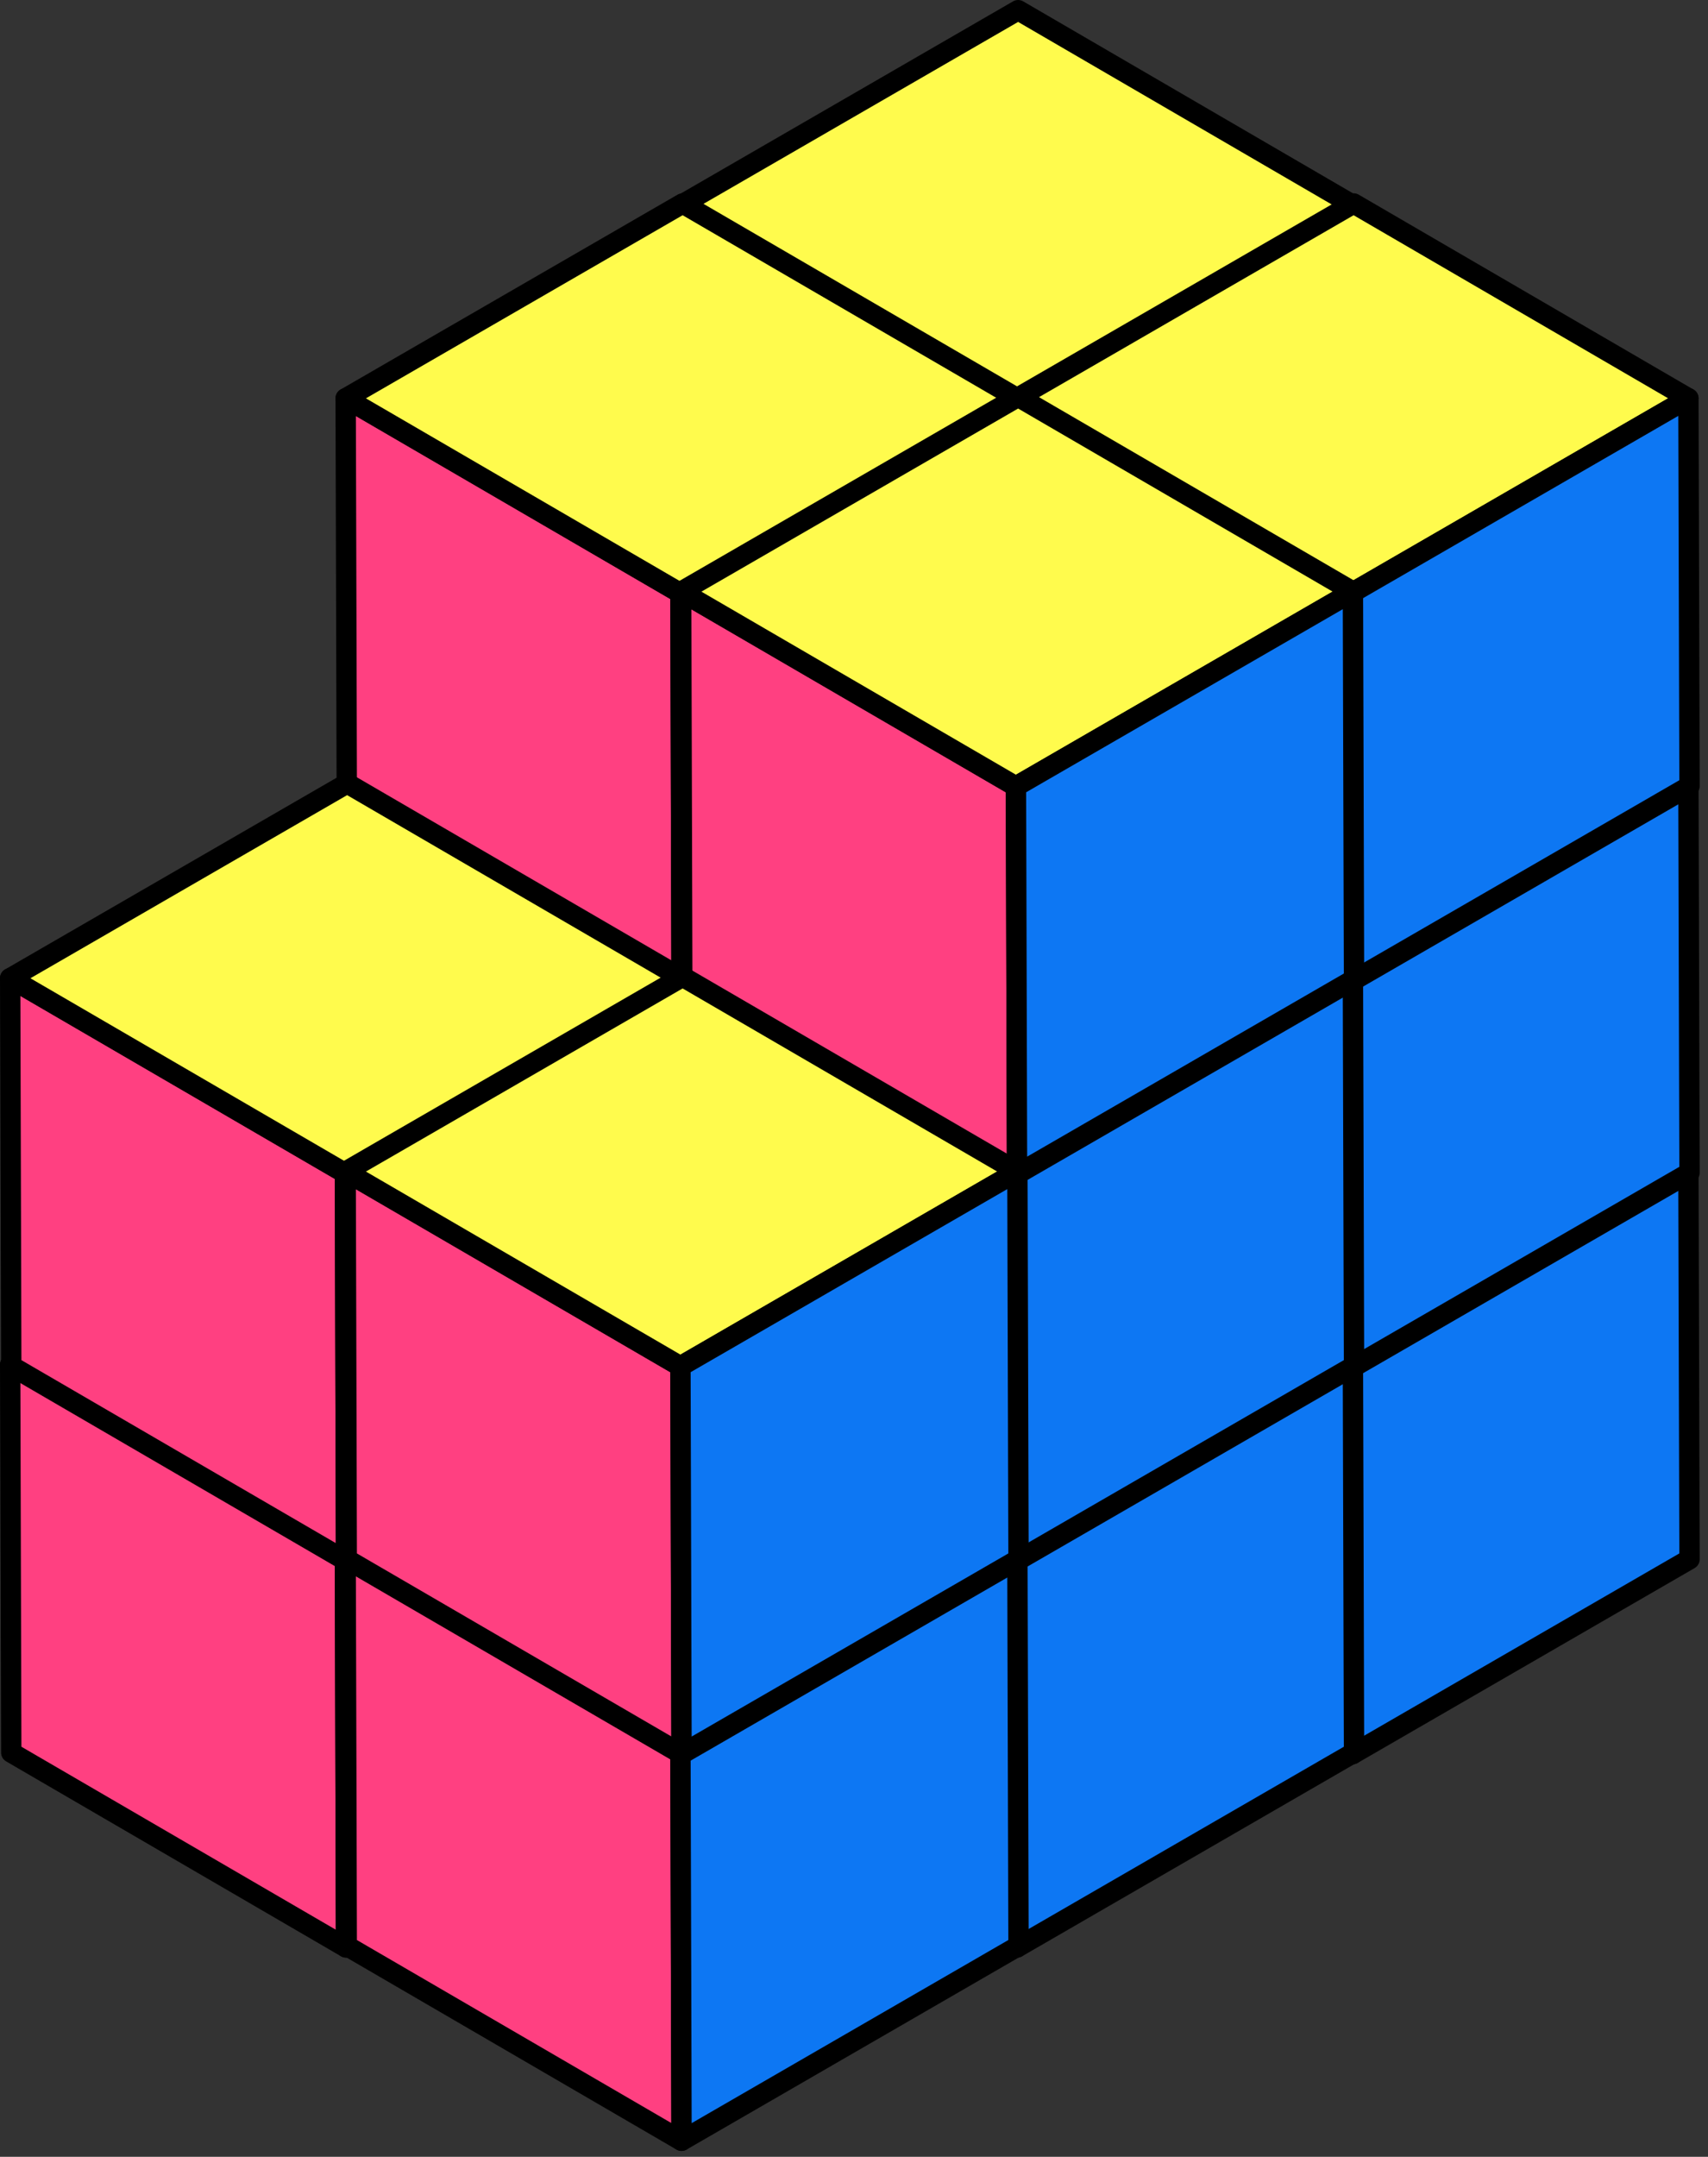 <?xml version="1.0" encoding="UTF-8"?> <svg xmlns="http://www.w3.org/2000/svg" width="168" height="212" viewBox="0 0 168 212" fill="none"><rect x="0" y="0" width="168" height="212" fill="#333333" stroke="none"/><path d="M100.036 153.419L67.108 134.266L67 96.148L99.929 115.301L100.036 153.419Z" fill="#FF4081" stroke="black" stroke-width="2" stroke-linejoin="round"></path><path d="M99.929 115.305L67 96.152L100.144 77L133.072 96.153L99.929 115.305Z" fill="#FFFB4D" stroke="black" stroke-width="2" stroke-linejoin="round"></path><path d="M133.073 96.148L133.182 134.266L100.037 153.419L99.93 115.3L133.073 96.148Z" fill="#0D77F3" stroke="black" stroke-width="2" stroke-linejoin="round"></path><path d="M100.036 115.419L67.108 96.266L67 58.148L99.929 77.301L100.036 115.419Z" fill="#FF4081" stroke="black" stroke-width="2" stroke-linejoin="round"></path><path d="M99.929 77.305L67 58.152L100.144 39L133.072 58.153L99.929 77.305Z" fill="#FFFB4D" stroke="black" stroke-width="2" stroke-linejoin="round"></path><path d="M133.073 58.148L133.182 96.266L100.037 115.419L99.93 77.3L133.073 58.148Z" fill="#0D77F3" stroke="black" stroke-width="2" stroke-linejoin="round"></path><path d="M100.036 77.419L67.108 58.267L67 20.148L99.929 39.301L100.036 77.419Z" fill="#FF4081" stroke="black" stroke-width="2" stroke-linejoin="round"></path><path d="M99.929 39.305L67 20.152L100.144 1L133.072 20.153L99.929 39.305Z" fill="#FFFB4D" stroke="black" stroke-width="2" stroke-linejoin="round"></path><path d="M133.073 20.148L133.182 58.266L100.037 77.418L99.93 39.3L133.073 20.148Z" fill="#0D77F3" stroke="black" stroke-width="2" stroke-linejoin="round"></path><path d="M67.036 172.419L34.108 153.266L34 115.148L66.929 134.301L67.036 172.419Z" fill="#FF4081" stroke="black" stroke-width="2" stroke-linejoin="round"></path><path d="M66.929 134.305L34 115.152L67.144 96L100.072 115.153L66.929 134.305Z" fill="#FFFB4D" stroke="black" stroke-width="2" stroke-linejoin="round"></path><path d="M100.073 115.148L100.182 153.266L67.037 172.419L66.93 134.3L100.073 115.148Z" fill="#0D77F3" stroke="black" stroke-width="2" stroke-linejoin="round"></path><path d="M67.036 134.419L34.108 115.266L34 77.148L66.929 96.301L67.036 134.419Z" fill="#FF4081" stroke="black" stroke-width="2" stroke-linejoin="round"></path><path d="M66.929 96.305L34 77.152L67.144 58L100.072 77.153L66.929 96.305Z" fill="#FFFB4D" stroke="black" stroke-width="2" stroke-linejoin="round"></path><path d="M100.073 77.148L100.182 115.266L67.037 134.419L66.93 96.3L100.073 77.148Z" fill="#0D77F3" stroke="black" stroke-width="2" stroke-linejoin="round"></path><path d="M67.036 96.419L34.108 77.266L34 39.148L66.929 58.301L67.036 96.419Z" fill="#FF4081" stroke="black" stroke-width="2" stroke-linejoin="round"></path><path d="M66.929 58.305L34 39.152L67.144 20L100.072 39.153L66.929 58.305Z" fill="#FFFB4D" stroke="black" stroke-width="2" stroke-linejoin="round"></path><path d="M100.073 39.148L100.182 77.266L67.037 96.418L66.93 58.3L100.073 39.148Z" fill="#0D77F3" stroke="black" stroke-width="2" stroke-linejoin="round"></path><path d="M34.036 191.419L1.108 172.266L1 134.148L33.929 153.301L34.036 191.419Z" fill="#FF4081" stroke="black" stroke-width="2" stroke-linejoin="round"></path><path d="M33.929 153.305L1 134.152L34.144 115L67.072 134.153L33.929 153.305Z" fill="#FFFB4D" stroke="black" stroke-width="2" stroke-linejoin="round"></path><path d="M67.073 134.148L67.181 172.266L34.037 191.419L33.93 153.3L67.073 134.148Z" fill="#0D77F3" stroke="black" stroke-width="2" stroke-linejoin="round"></path><path d="M34.036 153.419L1.108 134.266L1 96.148L33.929 115.301L34.036 153.419Z" fill="#FF4081" stroke="black" stroke-width="2" stroke-linejoin="round"></path><path d="M33.929 115.305L1 96.152L34.144 77L67.072 96.153L33.929 115.305Z" fill="#FFFB4D" stroke="black" stroke-width="2" stroke-linejoin="round"></path><path d="M67.073 96.148L67.181 134.266L34.037 153.419L33.93 115.3L67.073 96.148Z" fill="#0D77F3" stroke="black" stroke-width="2" stroke-linejoin="round"></path><path d="M133.036 172.419L100.108 153.266L100 115.148L132.929 134.301L133.036 172.419Z" fill="#FF4081" stroke="black" stroke-width="2" stroke-linejoin="round"></path><path d="M132.929 134.305L100 115.152L133.144 96L166.072 115.153L132.929 134.305Z" fill="#FFFB4D" stroke="black" stroke-width="2" stroke-linejoin="round"></path><path d="M166.073 115.148L166.182 153.266L133.037 172.419L132.93 134.3L166.073 115.148Z" fill="#0D77F3" stroke="black" stroke-width="2" stroke-linejoin="round"></path><path d="M133.036 134.419L100.108 115.266L100 77.148L132.929 96.301L133.036 134.419Z" fill="#FF4081" stroke="black" stroke-width="2" stroke-linejoin="round"></path><path d="M132.929 96.305L100 77.152L133.144 58L166.072 77.153L132.929 96.305Z" fill="#FFFB4D" stroke="black" stroke-width="2" stroke-linejoin="round"></path><path d="M166.073 77.148L166.182 115.266L133.037 134.419L132.93 96.3L166.073 77.148Z" fill="#0D77F3" stroke="black" stroke-width="2" stroke-linejoin="round"></path><path d="M133.036 96.419L100.108 77.266L100 39.148L132.929 58.301L133.036 96.419Z" fill="#FF4081" stroke="black" stroke-width="2" stroke-linejoin="round"></path><path d="M132.929 58.305L100 39.152L133.144 20L166.072 39.153L132.929 58.305Z" fill="#FFFB4D" stroke="black" stroke-width="2" stroke-linejoin="round"></path><path d="M166.073 39.148L166.182 77.266L133.037 96.418L132.93 58.3L166.073 39.148Z" fill="#0D77F3" stroke="black" stroke-width="2" stroke-linejoin="round"></path><path d="M100.036 191.419L67.108 172.266L67 134.148L99.929 153.301L100.036 191.419Z" fill="#FF4081" stroke="black" stroke-width="2" stroke-linejoin="round"></path><path d="M99.929 153.305L67 134.152L100.144 115L133.072 134.153L99.929 153.305Z" fill="#FFFB4D" stroke="black" stroke-width="2" stroke-linejoin="round"></path><path d="M133.073 134.148L133.182 172.266L100.037 191.419L99.93 153.3L133.073 134.148Z" fill="#0D77F3" stroke="black" stroke-width="2" stroke-linejoin="round"></path><path d="M100.036 153.419L67.108 134.266L67 96.148L99.929 115.301L100.036 153.419Z" fill="#FF4081" stroke="black" stroke-width="2" stroke-linejoin="round"></path><path d="M99.929 115.305L67 96.152L100.144 77L133.072 96.153L99.929 115.305Z" fill="#FFFB4D" stroke="black" stroke-width="2" stroke-linejoin="round"></path><path d="M133.073 96.148L133.182 134.266L100.037 153.419L99.93 115.3L133.073 96.148Z" fill="#0D77F3" stroke="black" stroke-width="2" stroke-linejoin="round"></path><path d="M100.036 115.419L67.108 96.266L67 58.148L99.929 77.301L100.036 115.419Z" fill="#FF4081" stroke="black" stroke-width="2" stroke-linejoin="round"></path><path d="M99.929 77.305L67 58.152L100.144 39L133.072 58.153L99.929 77.305Z" fill="#FFFB4D" stroke="black" stroke-width="2" stroke-linejoin="round"></path><path d="M133.073 58.148L133.182 96.266L100.037 115.419L99.93 77.3L133.073 58.148Z" fill="#0D77F3" stroke="black" stroke-width="2" stroke-linejoin="round"></path><path d="M67.036 210.419L34.108 191.266L34 153.148L66.929 172.301L67.036 210.419Z" fill="#FF4081" stroke="black" stroke-width="2" stroke-linejoin="round"></path><path d="M66.929 172.305L34 153.152L67.144 134L100.072 153.153L66.929 172.305Z" fill="#FFFB4D" stroke="black" stroke-width="2" stroke-linejoin="round"></path><path d="M100.073 153.148L100.182 191.266L67.037 210.419L66.93 172.3L100.073 153.148Z" fill="#0D77F3" stroke="black" stroke-width="2" stroke-linejoin="round"></path><path d="M67.036 172.419L34.108 153.266L34 115.148L66.929 134.301L67.036 172.419Z" fill="#FF4081" stroke="black" stroke-width="2" stroke-linejoin="round"></path><path d="M66.929 134.305L34 115.152L67.144 96L100.072 115.153L66.929 134.305Z" fill="#FFFB4D" stroke="black" stroke-width="2" stroke-linejoin="round"></path><path d="M100.073 115.148L100.182 153.266L67.037 172.419L66.93 134.3L100.073 115.148Z" fill="#0D77F3" stroke="black" stroke-width="2" stroke-linejoin="round"></path></svg> 